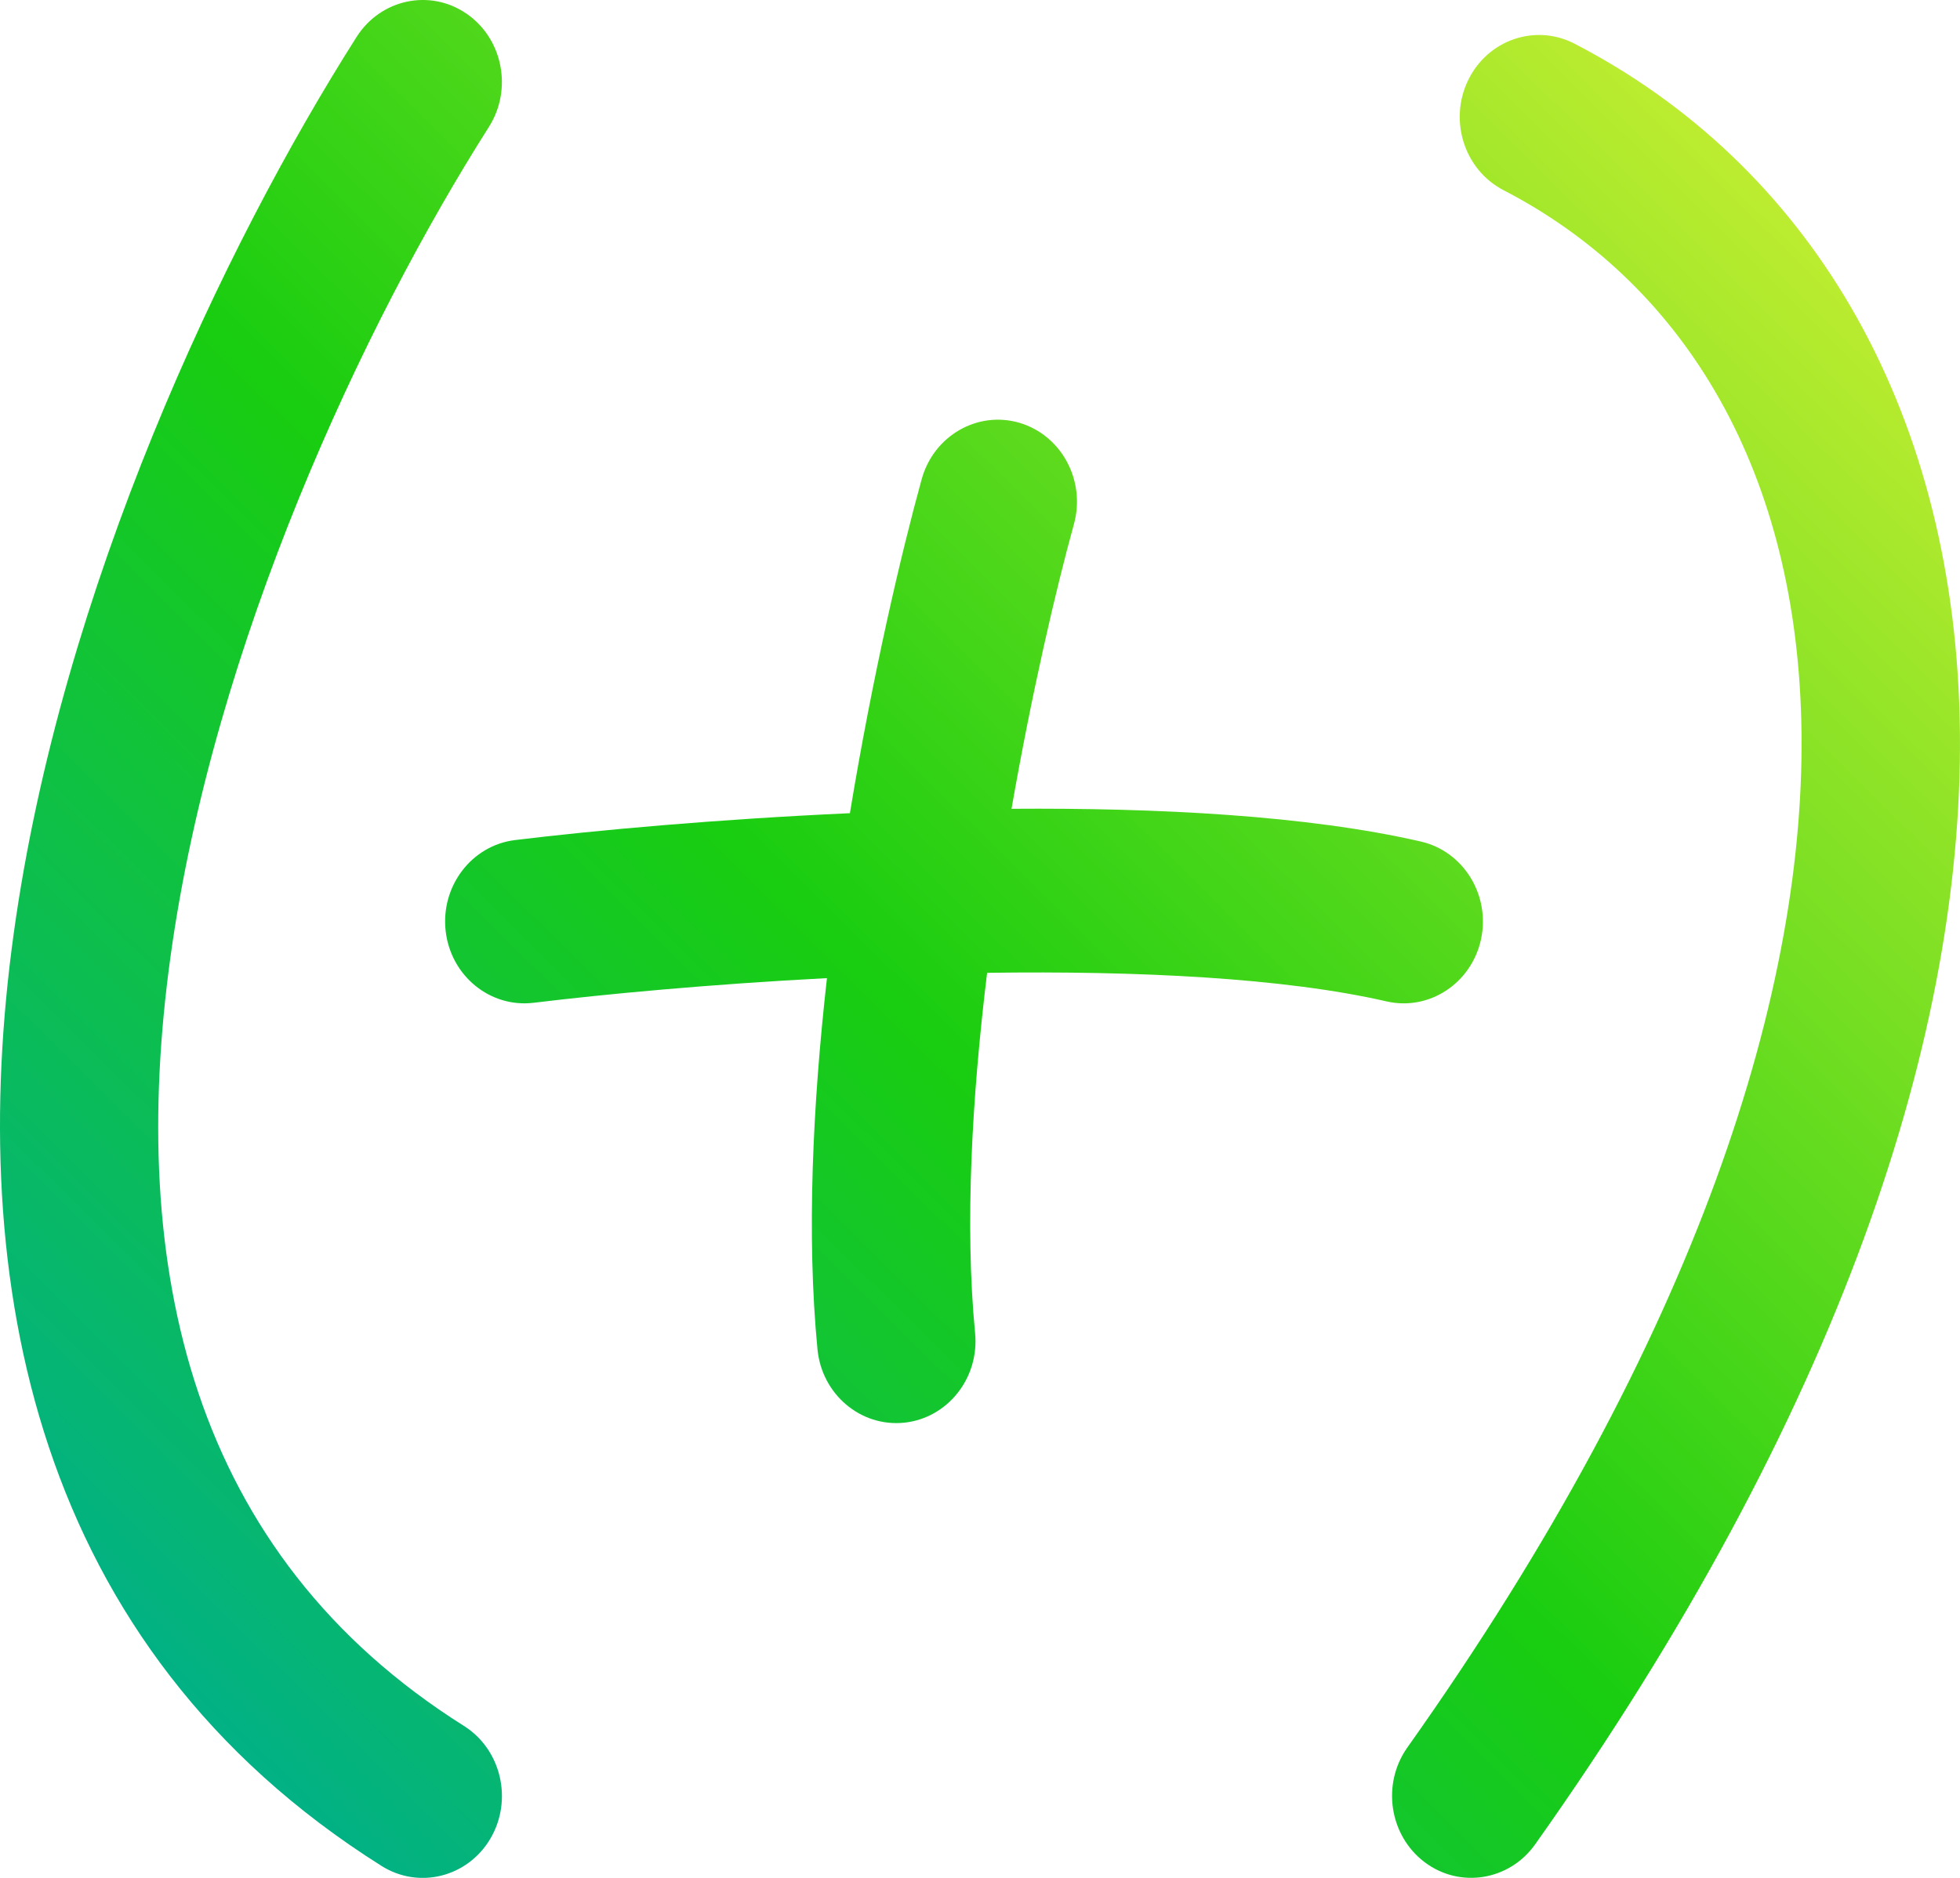 <?xml version="1.0" encoding="UTF-8"?> <svg xmlns="http://www.w3.org/2000/svg" width="24" height="23" viewBox="0 0 24 23" fill="none"><path d="M17.977 0.983C18.216 0.488 18.799 0.287 19.278 0.534C22.115 2.002 23.905 4.93 23.996 8.797C24.086 12.627 22.518 17.34 18.798 22.589C18.481 23.036 17.873 23.133 17.442 22.806C17.01 22.478 16.917 21.849 17.233 21.403C20.801 16.37 22.133 12.085 22.057 8.846C21.982 5.645 20.543 3.432 18.41 2.329C17.932 2.081 17.737 1.478 17.977 0.983Z" fill="url(#paint0_linear_42006_1852)"></path><path d="M4.366 0.453C4.66 -0.01 5.262 -0.14 5.709 0.165C6.156 0.469 6.28 1.091 5.987 1.554C4.448 3.976 2.617 7.885 2.088 11.716C1.562 15.525 2.331 19.03 5.681 21.139C6.138 21.427 6.283 22.046 6.005 22.519C5.726 22.992 5.13 23.142 4.672 22.854C0.401 20.164 -0.418 15.671 0.168 11.433C0.75 7.217 2.73 3.029 4.366 0.453Z" fill="url(#paint1_linear_42006_1852)"></path><path d="M11.286 5.869C11.433 5.337 11.97 5.027 12.485 5.179C12.999 5.332 13.297 5.887 13.15 6.42C12.928 7.224 12.635 8.481 12.386 9.906C14.173 9.893 16.006 9.987 17.398 10.307C17.921 10.427 18.251 10.963 18.135 11.504C18.018 12.044 17.5 12.385 16.978 12.265C15.721 11.976 13.929 11.889 12.087 11.915C11.901 13.441 11.812 15.007 11.94 16.328C11.993 16.878 11.604 17.369 11.072 17.425C10.539 17.48 10.063 17.078 10.01 16.526C9.875 15.132 9.951 13.534 10.126 11.98C8.69 12.055 7.395 12.177 6.534 12.282C6.002 12.346 5.52 11.953 5.457 11.403C5.395 10.853 5.775 10.354 6.307 10.289C7.284 10.17 8.775 10.034 10.407 9.96C10.687 8.262 11.037 6.77 11.286 5.869Z" fill="url(#paint2_linear_42006_1852)"></path><defs><linearGradient id="paint0_linear_42006_1852" x1="20.534" y1="1.302" x2="1.422" y2="20.599" gradientUnits="userSpaceOnUse"><stop stop-color="#BCEC30"></stop><stop offset="0.534" stop-color="#19CD10"></stop><stop offset="1" stop-color="#01B089"></stop></linearGradient><linearGradient id="paint1_linear_42006_1852" x1="20.534" y1="1.302" x2="1.422" y2="20.599" gradientUnits="userSpaceOnUse"><stop stop-color="#BCEC30"></stop><stop offset="0.534" stop-color="#19CD10"></stop><stop offset="1" stop-color="#01B089"></stop></linearGradient><linearGradient id="paint2_linear_42006_1852" x1="20.534" y1="1.302" x2="1.422" y2="20.599" gradientUnits="userSpaceOnUse"><stop stop-color="#BCEC30"></stop><stop offset="0.534" stop-color="#19CD10"></stop><stop offset="1" stop-color="#01B089"></stop></linearGradient></defs></svg> 